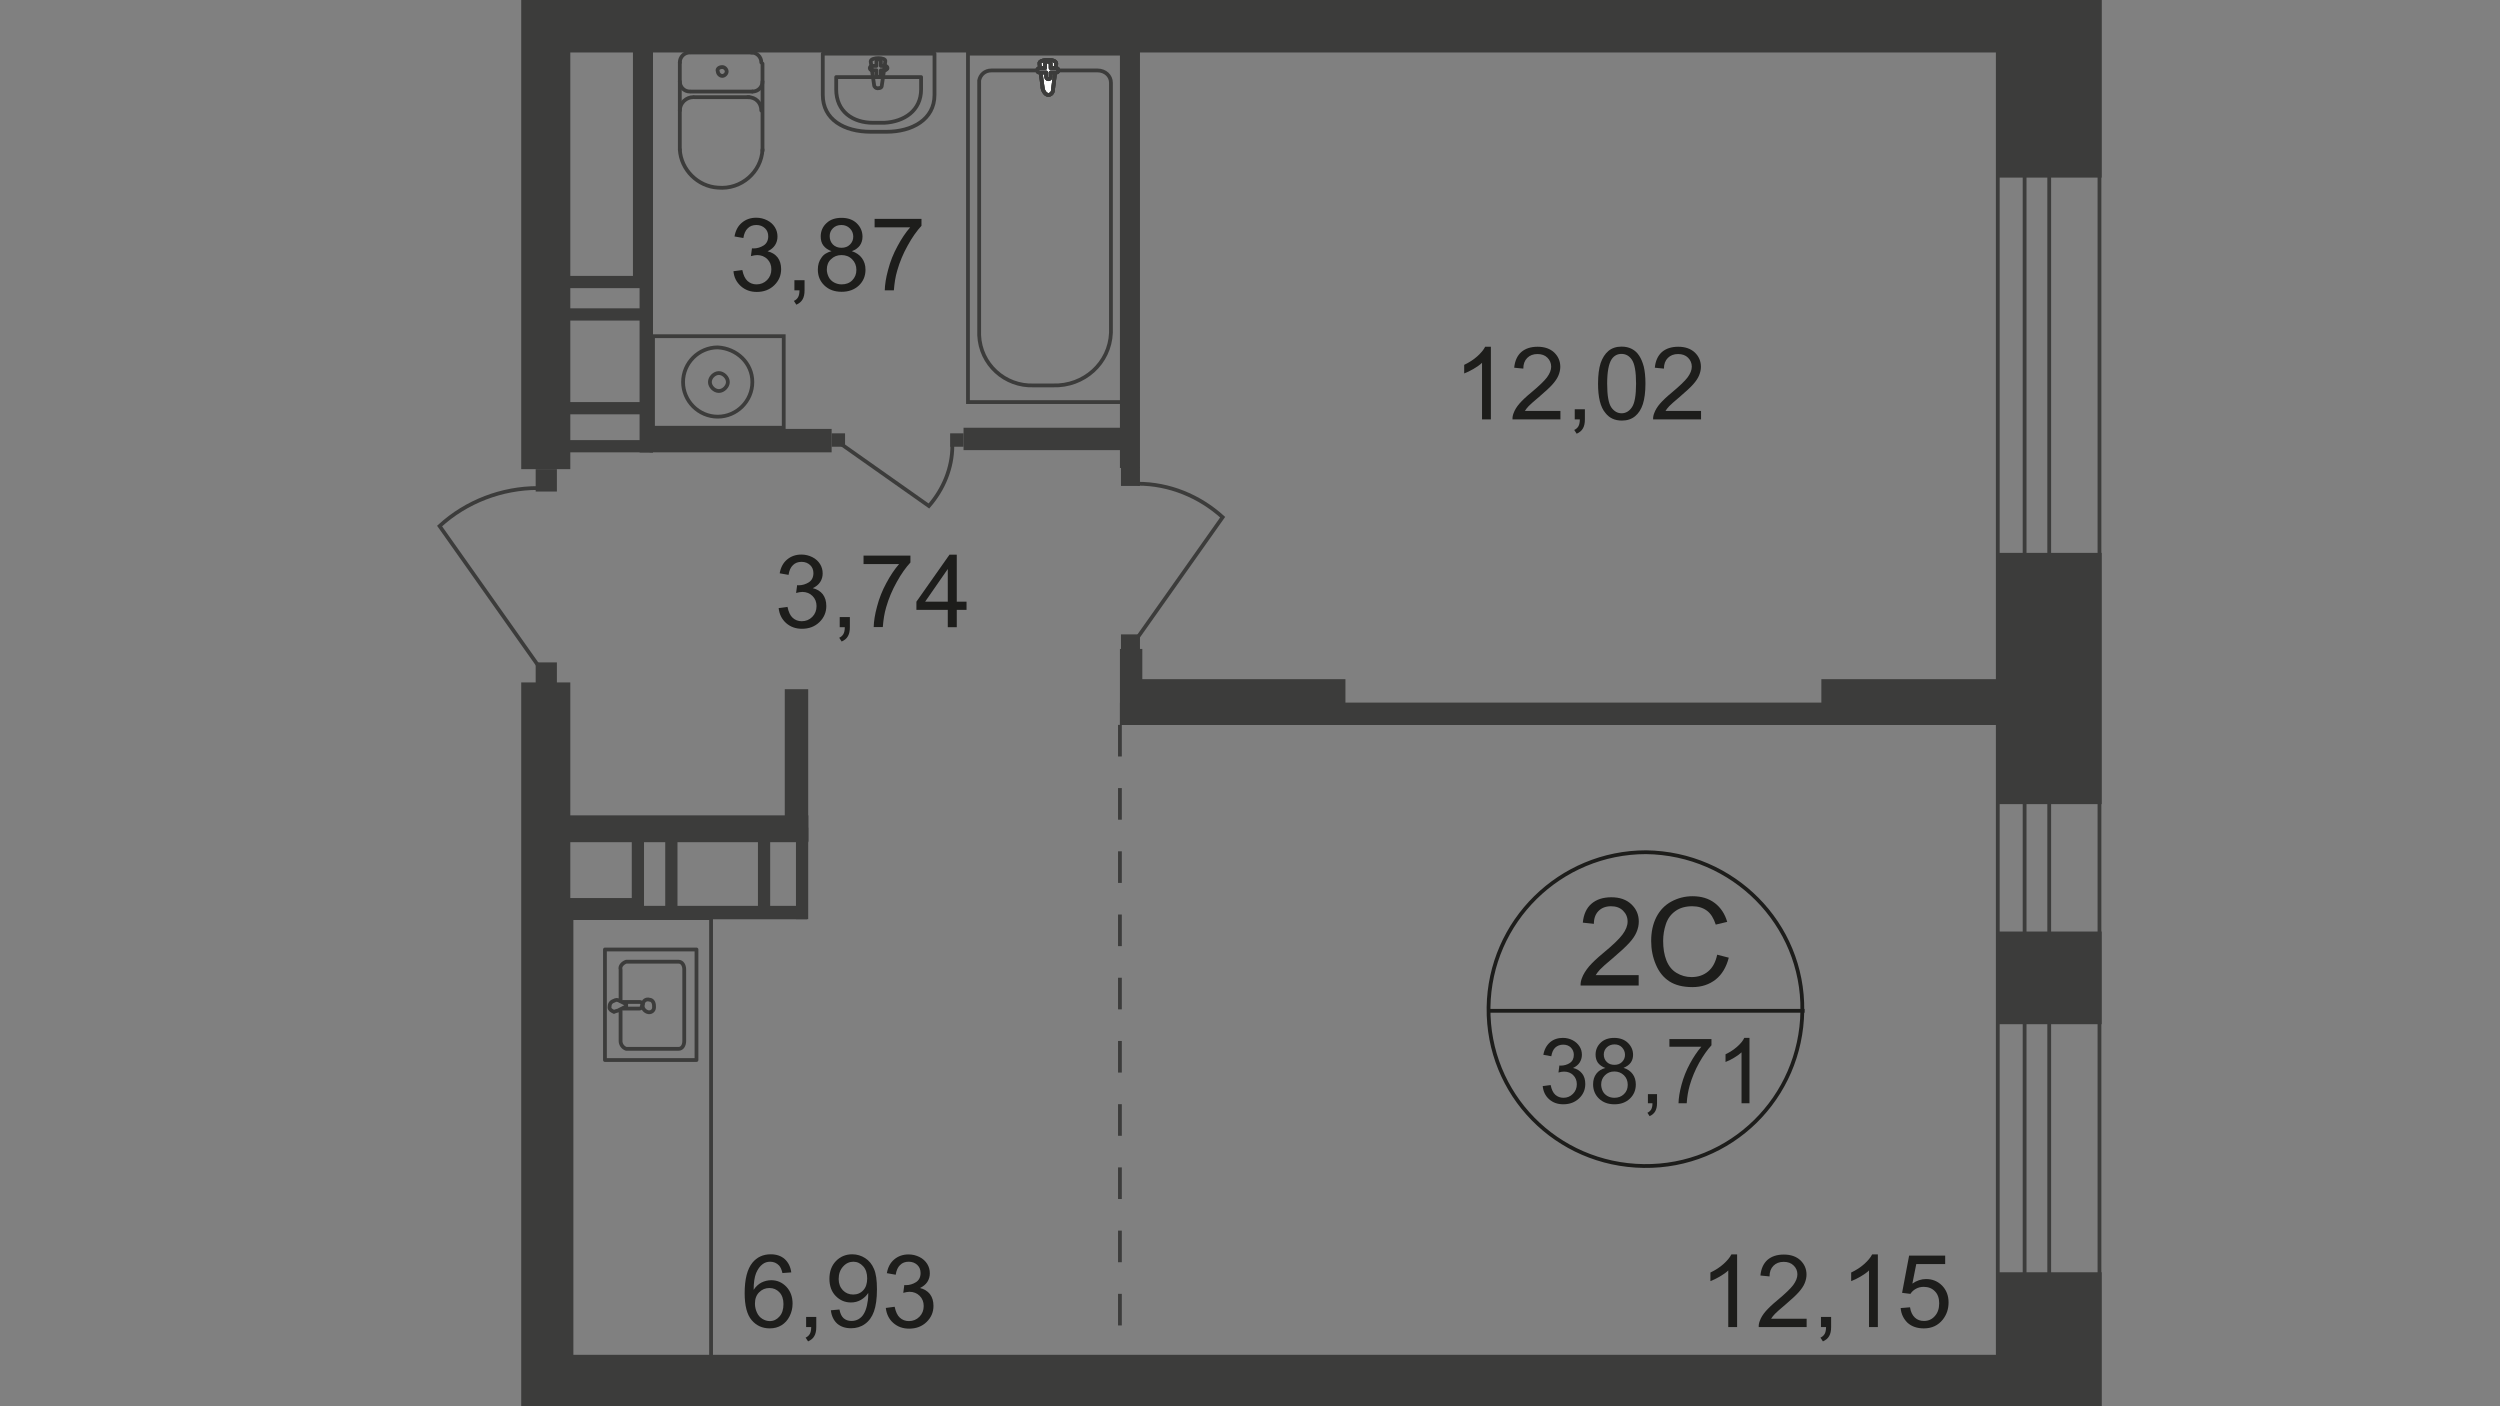 <?xml version="1.0" encoding="utf-8"?>
<!-- Generator: Adobe Illustrator 25.3.1, SVG Export Plug-In . SVG Version: 6.00 Build 0)  -->
<svg version="1.1" id="Layer_1" xmlns="http://www.w3.org/2000/svg" xmlns:xlink="http://www.w3.org/1999/xlink" x="0px" y="0px"
	 viewBox="0 0 1920 1080" style="enable-background:new 0 0 1920 1080;" xml:space="preserve">
<rect x="0" y="0" width="1920" height="1080" fill="#808080" stroke="none"/>
<style type="text/css">
	.st0{clip-path:url(#SVGID_2_);}
	.st1{clip-path:url(#SVGID_4_);}
	.st2{fill:none;stroke:#3C3C3B;stroke-width:2.917;stroke-linecap:round;stroke-linejoin:round;}
	.st3{fill:none;stroke:#3C3C3B;stroke-width:2.917;stroke-miterlimit:22.93;}
	.st4{fill:#3C3C3B;}
	.st5{fill:#FFFFFF;}
	.st6{enable-background:new    ;}
	.st7{fill:#1D1D1B;}
	.st8{fill:none;stroke:#1D1D1B;stroke-width:2.917;stroke-miterlimit:10;}
	.st9{fill:none;stroke:#3C3C3B;stroke-width:2.917;stroke-miterlimit:22.93;stroke-dasharray:24.276,24.276;}
</style>
<g>
	<defs>
		<polygon id="SVGID_1_" points="1185.2,0 1619.2,0 1619.2,1080 348.8,1080 348.8,511.3 300.8,511.3 300.8,0 		"/>
	</defs>
	<clipPath id="SVGID_2_">
		<use xlink:href="#SVGID_1_"  style="overflow:visible;"/>
	</clipPath>
	<g class="st0">
		<g>
			<defs>
				<polygon id="SVGID_3_" points="-2069.4,1792 -2069.4,2664.4 1614.1,2664.4 1614.1,-1569.8 -1014.3,-1569.8 -1014.3,175 
					-2069.4,175 				"/>
			</defs>
			<clipPath id="SVGID_4_">
				<use xlink:href="#SVGID_3_"  style="overflow:visible;"/>
			</clipPath>
			<g class="st1">
				<path class="st2" d="M476.6,776.3v23.2c0,2.6,1.7,5.1,4.3,6h40.3c2.6,0,4.3-2.6,4.3-6v-54.9c0-3.4-1.7-6-4.3-6h-40.3
					c-2.6,0.9-5.1,3.4-4.3,6v24"/>
				<path class="st3" d="M498.9,767.8c-2.6-0.9-5.1,0.9-5.1,3.4c-0.9,2.6,0.9,5.1,3.4,6c2.6,0.9,5.1-0.9,5.1-3.4v-0.9
					C502.4,769.5,500.6,767.8,498.9,767.8z"/>
				<rect x="464.6" y="729.2" class="st2" width="70.3" height="84.9"/>
				<path class="st3" d="M478.3,769.5h12.9c1.7,0,2.6,1.7,1.7,3.4c0,0.9-0.9,1.7-1.7,1.7h-12.9"/>
				<path class="st3" d="M475.8,775.5l3.4-1.7l1.7-0.9l0,0v-1.7l0,0l-1.7-0.9l-3.4-1.7c-1.7-0.9-2.6-0.9-4.3,0
					c-2.6,0.9-3.4,2.6-3.4,5.1c0,1.7,1.7,2.6,3.4,3.4C473.2,776.3,474.9,776.3,475.8,775.5z"/>
				<path class="st3" d="M438.9,705.1h107.2v337.1H438.9V705.1z"/>
				<rect x="400.3" y="524.1" class="st4" width="37.7" height="850.1"/>
				<rect x="400.3" y="-299.4" class="st4" width="37.7" height="659.7"/>
				<rect x="424.3" class="st4" width="1134" height="40.3"/>
				<rect x="424.3" y="1040.5" class="st4" width="1134" height="40.3"/>
				<rect x="1534.3" y="977.1" class="st4" width="79.8" height="197.3"/>
				<rect x="1534.3" y="715.4" class="st4" width="79.8" height="71.2"/>
				<rect x="1534.3" y="424.6" class="st4" width="79.8" height="193"/>
				<rect x="1534.3" y="-56.6" class="st4" width="79.8" height="193"/>
				<rect x="860.1" y="498.4" class="st4" width="17.2" height="58.3"/>
				<rect x="860.1" y="539.6" class="st4" width="684.5" height="17.2"/>
				<rect x="1398.8" y="521.6" class="st4" width="154.4" height="35.2"/>
				<rect x="863.5" y="521.6" class="st4" width="169.8" height="35.2"/>
				<rect x="486.1" y="-148.4" class="st4" width="15.4" height="177.6"/>
				<rect x="743.4" y="-267.6" class="st3" width="118.4" height="267.6"/>
				<path class="st3" d="M853.2-214.5v192.2c0,5.1-5.1,9.4-10.3,9.4h-81.5c-5.1,0-8.6-3.4-9.4-7.7l0,0v-195.6
					c0.9-22.3,19.7-39.5,42-38.6h14.6C832.6-255.6,852.3-237.6,853.2-214.5z"/>
				<path class="st5" d="M800.9-28.3l-2.6,20.6c-0.9,3.4,12.9,4.3,12.9,0l-2.6-19.7c0-1.7-1.7-3.4-3.4-3.4
					C802.6-31.7,801.7-30,800.9-28.3C801.7-28.3,801.7-28.3,800.9-28.3L800.9-28.3z"/>
				<path class="st3" d="M800.9-28.3l-2.6,20.6c-0.9,3.4,12.9,4.3,12.9,0l-2.6-19.7c0-1.7-1.7-3.4-3.4-3.4
					C802.6-31.7,801.7-30,800.9-28.3C801.7-28.3,801.7-28.3,800.9-28.3L800.9-28.3z"/>
				<path class="st3" d="M800.9-28.3l-2.6,20.6c-0.9,3.4,12.9,4.3,12.9,0l-2.6-19.7c0-1.7-1.7-3.4-3.4-3.4
					C802.6-31.7,801.7-30,800.9-28.3C801.7-28.3,801.7-28.3,800.9-28.3L800.9-28.3z"/>
				<path class="st2" d="M800.9-28.3l-2.6,20.6c-0.9,3.4,12.9,4.3,12.9,0l-2.6-19.7c0-1.7-1.7-3.4-3.4-3.4
					C802.6-31.7,801.7-30,800.9-28.3C801.7-28.3,801.7-28.3,800.9-28.3L800.9-28.3z"/>
				<path class="st5" d="M796.6-12.9L796.6-12.9c0,0.9,0.9,1.7,1.7,1.7l0,0h4.3v3.4c0,0.9,0,1.7,0.9,1.7c0,0,0,0,0.9,0l0,0
					c0.9,0,1.7-0.9,1.7-1.7l0,0l0,0v-3.4h4.3c0.9,0,1.7-0.9,1.7-1.7l0,0l0,0c0-0.9-0.9-1.7-1.7-1.7l0,0H806V-18
					c0-0.9-0.9-1.7-1.7-1.7l0,0l0,0c-0.9,0-1.7,0.9-1.7,1.7v3.4h-4.3C797.4-14.6,796.6-13.7,796.6-12.9L796.6-12.9L796.6-12.9z"/>
				<path class="st2" d="M796.6-12.9L796.6-12.9c0,0.9,0.9,1.7,1.7,1.7l0,0h4.3v3.4c0,0.9,0,1.7,0.9,1.7c0,0,0,0,0.9,0l0,0
					c0.9,0,1.7-0.9,1.7-1.7l0,0l0,0v-3.4h4.3c0.9,0,1.7-0.9,1.7-1.7l0,0l0,0c0-0.9-0.9-1.7-1.7-1.7l0,0H806V-18
					c0-0.9-0.9-1.7-1.7-1.7l0,0l0,0c-0.9,0-1.7,0.9-1.7,1.7v3.4h-4.3C797.4-14.6,796.6-13.7,796.6-12.9L796.6-12.9L796.6-12.9z"/>
				<path class="st2" d="M796.6-12.9L796.6-12.9c0,0.9,0.9,1.7,1.7,1.7l0,0h4.3v3.4c0,0.9,0,1.7,0.9,1.7c0,0,0,0,0.9,0l0,0
					c0.9,0,1.7-0.9,1.7-1.7l0,0l0,0v-3.4h4.3c0.9,0,1.7-0.9,1.7-1.7l0,0l0,0c0-0.9-0.9-1.7-1.7-1.7l0,0H806V-18
					c0-0.9-0.9-1.7-1.7-1.7l0,0l0,0c-0.9,0-1.7,0.9-1.7,1.7v3.4h-4.3C797.4-14.6,796.6-13.7,796.6-12.9L796.6-12.9L796.6-12.9z"/>
				<path class="st2" d="M796.6-12.9L796.6-12.9c0,0.9,0.9,1.7,1.7,1.7l0,0h4.3v3.4c0,0.9,0,1.7,0.9,1.7c0,0,0,0,0.9,0l0,0
					c0.9,0,1.7-0.9,1.7-1.7l0,0l0,0v-3.4h4.3c0.9,0,1.7-0.9,1.7-1.7l0,0l0,0c0-0.9-0.9-1.7-1.7-1.7l0,0H806V-18
					c0-0.9-0.9-1.7-1.7-1.7l0,0l0,0c-0.9,0-1.7,0.9-1.7,1.7v3.4h-4.3C797.4-14.6,796.6-13.7,796.6-12.9L796.6-12.9L796.6-12.9z"/>
				<path class="st2" d="M522.1-6.9c0,4.3,3.4,7.7,7.7,7.7l0,0l0,0"/>
				<line class="st2" x1="522.1" y1="-6.9" x2="522.1" y2="-73.8"/>
				<path class="st2" d="M585.6-73.8c-0.9-17.2-16.3-30.9-34.3-29.2c-15.4,0.9-28.3,13.7-29.2,29.2"/>
				<line class="st2" x1="585.6" y1="-74.6" x2="585.6" y2="-7.7"/>
				<path class="st2" d="M577,0.9c4.3,0,7.7-3.4,7.7-7.7l0,0l0,0"/>
				<line class="st2" x1="577.8" y1="0.9" x2="530.7" y2="0.9"/>
				<path class="st2" d="M554.7-10.3c1.7,0,3.4-1.7,3.4-3.4c0-1.7-1.7-3.4-3.4-3.4s-3.4,1.7-3.4,3.4C550.4-12,552.1-10.3,554.7-10.3
					L554.7-10.3z"/>
				<path class="st2" d="M585.6-21.4c0-4.3-3.4-7.7-7.7-7.7"/>
				<line class="st2" x1="577.8" y1="-29.2" x2="530.7" y2="-29.2"/>
				<path class="st2" d="M529.8-29.2c-4.3,0-7.7,3.4-7.7,7.7"/>
				<path class="st2" d="M522.1-43.7c0,6,5.1,10.3,11.2,10.3l0,0l0,0"/>
				<line class="st2" x1="533.2" y1="-33.5" x2="575.3" y2="-33.5"/>
				<path class="st2" d="M574.4-33.5c6,0,10.3-4.3,10.3-10.3"/>
				<path class="st2" d="M717.7-31.7V0.9h-85.8v-32.6c0-18.9,16.3-28.3,36.9-28.3h12C700.5-60,717.7-50.6,717.7-31.7z"/>
				<path class="st2" d="M707.4-27.5v9.4h-65.2v-9.4c0-17.2,12.9-25.7,28.3-25.7h8.6C694.5-52.3,707.4-43.7,707.4-27.5z"/>
				<path class="st2" d="M677.3-24l2.6,18c0.9,3.4-11.2,3.4-11.2,0l2.6-18c0-1.7,1.7-2.6,2.6-2.6C676.5-27.5,677.3-25.7,677.3-24z"
					/>
				<path class="st2" d="M681.6-11.2L681.6-11.2c0,0.9-0.9,1.7-1.7,1.7h-3.4V-6c0,0.9-0.9,1.7-1.7,1.7s-1.7-0.9-1.7-1.7v-3.4h-3.4
					c-0.9,0-1.7,0-1.7-0.9c0-0.9,0-1.7,0.9-1.7h4.3v-3.4c0-0.9,0.9-1.7,1.7-1.7s1.7,0.9,1.7,1.7l0,0v3.4h3.4
					C680.8-12,681.6-12,681.6-11.2L681.6-11.2z"/>
				<rect x="860.1" y="-293.4" class="st4" width="15.4" height="322.5"/>
				<rect x="486.1" y="36.9" class="st4" width="15.4" height="177.6"/>
				<rect x="491.2" y="214.5" class="st4" width="10.3" height="133"/>
				<rect x="431.2" y="211.9" class="st4" width="70.3" height="9.4"/>
				<rect x="431.2" y="236.8" class="st4" width="70.3" height="9.4"/>
				<rect x="430.3" y="308.8" class="st4" width="70.3" height="9.4"/>
				<rect x="431.2" y="338" class="st4" width="70.3" height="9.4"/>
				<rect x="498.9" y="329.4" class="st4" width="139.8" height="18"/>
				<rect x="740" y="328.5" class="st4" width="127.8" height="17.2"/>
				<rect x="743.4" y="41.2" class="st3" width="118.4" height="267.6"/>
				<path class="st3" d="M853.2,255.6V63.5c0-5.1-4.3-9.4-10.3-9.4h-81.5c-5.1,0-8.6,3.4-9.4,7.7l0,0v195.6
					c0.9,22.3,19.7,39.5,42,38.6h14.6C832.6,296.8,852.3,278.8,853.2,255.6z"/>
				<path class="st5" d="M800.9,68.6l-2.6-19.7c-0.9-3.4,12.9-4.3,12.9,0l-2.6,20.6c0,1.7-1.7,3.4-3.4,3.4S801.7,71.2,800.9,68.6
					C801.7,68.6,801.7,68.6,800.9,68.6L800.9,68.6z"/>
				<path class="st3" d="M800.9,68.6l-2.6-19.7c-0.9-3.4,12.9-4.3,12.9,0l-2.6,20.6c0,1.7-1.7,3.4-3.4,3.4S801.7,71.2,800.9,68.6
					C801.7,68.6,801.7,68.6,800.9,68.6L800.9,68.6z"/>
				<path class="st3" d="M800.9,68.6l-2.6-19.7c-0.9-3.4,12.9-4.3,12.9,0l-2.6,20.6c0,1.7-1.7,3.4-3.4,3.4S801.7,71.2,800.9,68.6
					C801.7,68.6,801.7,68.6,800.9,68.6L800.9,68.6z"/>
				<path class="st2" d="M800.9,68.6l-2.6-19.7c-0.9-3.4,12.9-4.3,12.9,0l-2.6,20.6c0,1.7-1.7,3.4-3.4,3.4S801.7,71.2,800.9,68.6
					C801.7,68.6,801.7,68.6,800.9,68.6L800.9,68.6z"/>
				<path class="st5" d="M796.6,54L796.6,54c0-0.9,0.9-1.7,1.7-1.7l0,0h4.3v-3.4c0-0.9,0.9-1.7,2.6-1.7c0.9,0,0.9,0.9,1.7,1.7l0,0
					v3.4h4.3c0.9,0,1.7,0.9,1.7,1.7l0,0l0,0c0,0.9-0.9,1.7-1.7,1.7l0,0h-4.3v3.4c0,0.9-0.9,1.7-1.7,1.7l0,0l0,0
					c-0.9,0-1.7-0.9-1.7-1.7l0,0l0,0v-3.4h-5.1C797.4,55.8,796.6,54.9,796.6,54L796.6,54L796.6,54z"/>
				<path class="st2" d="M796.6,54L796.6,54c0-0.9,0.9-1.7,1.7-1.7l0,0h4.3v-3.4c0-0.9,0.9-1.7,2.6-1.7c0.9,0,0.9,0.9,1.7,1.7l0,0
					v3.4h4.3c0.9,0,1.7,0.9,1.7,1.7l0,0l0,0c0,0.9-0.9,1.7-1.7,1.7l0,0h-4.3v3.4c0,0.9-0.9,1.7-1.7,1.7l0,0l0,0
					c-0.9,0-1.7-0.9-1.7-1.7l0,0l0,0v-3.4h-5.1C797.4,55.8,796.6,54.9,796.6,54L796.6,54L796.6,54z"/>
				<path class="st2" d="M796.6,54L796.6,54c0-0.9,0.9-1.7,1.7-1.7l0,0h4.3v-3.4c0-0.9,0.9-1.7,2.6-1.7c0.9,0,0.9,0.9,1.7,1.7l0,0
					v3.4h4.3c0.9,0,1.7,0.9,1.7,1.7l0,0l0,0c0,0.9-0.9,1.7-1.7,1.7l0,0h-4.3v3.4c0,0.9-0.9,1.7-1.7,1.7l0,0l0,0
					c-0.9,0-1.7-0.9-1.7-1.7l0,0l0,0v-3.4h-5.1C797.4,55.8,796.6,54.9,796.6,54L796.6,54L796.6,54z"/>
				<path class="st2" d="M796.6,54L796.6,54c0-0.9,0.9-1.7,1.7-1.7l0,0h4.3v-3.4c0-0.9,0.9-1.7,2.6-1.7c0.9,0,0.9,0.9,1.7,1.7l0,0
					v3.4h4.3c0.9,0,1.7,0.9,1.7,1.7l0,0l0,0c0,0.9-0.9,1.7-1.7,1.7l0,0h-4.3v3.4c0,0.9-0.9,1.7-1.7,1.7l0,0l0,0
					c-0.9,0-1.7-0.9-1.7-1.7l0,0l0,0v-3.4h-5.1C797.4,55.8,796.6,54.9,796.6,54L796.6,54L796.6,54z"/>
				<path class="st2" d="M522.1,48c0-4.3,3.4-7.7,7.7-7.7"/>
				<line class="st2" x1="522.1" y1="48" x2="522.1" y2="114.9"/>
				<path class="st2" d="M585.6,114.9c-0.9,17.2-16.3,30.9-34.3,29.2c-15.4-0.9-28.3-13.7-29.2-29.2"/>
				<line class="st2" x1="585.6" y1="115.8" x2="585.6" y2="48.9"/>
				<path class="st2" d="M577,40.3c4.3,0,7.7,3.4,7.7,7.7"/>
				<line class="st2" x1="577.8" y1="40.3" x2="530.7" y2="40.3"/>
				<path class="st2" d="M554.7,51.5c1.7,0,3.4,1.7,3.4,3.4s-1.7,3.4-3.4,3.4s-3.4-1.7-3.4-3.4C550.4,53.2,552.1,51.5,554.7,51.5
					L554.7,51.5z"/>
				<path class="st2" d="M585.6,62.6c0,4.3-3.4,7.7-7.7,7.7l0,0l0,0"/>
				<line class="st2" x1="577.8" y1="70.3" x2="530.7" y2="70.3"/>
				<path class="st2" d="M529.8,70.3c-4.3,0-7.7-3.4-7.7-7.7l0,0l0,0"/>
				<path class="st2" d="M522.1,84.9c0-6,5.1-10.3,10.3-10.3l0,0"/>
				<line class="st2" x1="533.2" y1="74.6" x2="575.3" y2="74.6"/>
				<path class="st2" d="M574.4,74.6c6,0,10.3,4.3,10.3,10.3l0,0"/>
				<path class="st2" d="M717.7,72.9V41.2h-85.8v31.7c0,18.9,16.3,28.3,36.9,28.3h12C700.5,101.2,717.7,91.8,717.7,72.9z"/>
				<path class="st2" d="M707.4,68.6v-9.4h-65.2v9.4c0,17.2,12.9,25.7,28.3,25.7h8.6C694.5,93.5,707.4,84.9,707.4,68.6z"/>
				<path class="st2" d="M677.3,65.2l2.6-18c0.9-3.4-11.2-3.4-11.2,0l2.6,18c0,1.7,1.7,2.6,2.6,2.6
					C676.5,67.8,677.3,66.9,677.3,65.2z"/>
				<path class="st2" d="M681.6,52.3L681.6,52.3c0-0.9-0.9-1.7-1.7-1.7h-3.4v-3.4c0-0.9-0.9-1.7-1.7-1.7s-1.7,0.9-1.7,1.7l0,0v3.4
					h-3.4c-0.9,0-1.7,0.9-1.7,1.7l0,0c0,0.9,0.9,1.7,1.7,1.7h3.4v3.4c0,0.9,0.9,1.7,1.7,1.7s1.7-0.9,1.7-1.7V54h3.4
					C680.8,53.2,681.6,53.2,681.6,52.3z"/>
				<rect x="501.5" y="258.2" class="st3" width="100.4" height="70.3"/>
				<path class="st3" d="M577.8,293.4c0,14.6-12,26.6-26.6,26.6s-26.6-12-26.6-26.6c0-14.6,12-26.6,26.6-26.6l0,0
					C565.8,267.6,577.8,278.8,577.8,293.4L577.8,293.4L577.8,293.4z"/>
				<path class="st3" d="M559,293.4c0,3.4-3.4,6.9-6.9,6.9s-6.9-3.4-6.9-6.9s3.4-6.9,6.9-6.9l0,0l0,0
					C555.5,286.5,559,289.9,559,293.4z"/>
				<rect x="638.7" y="332.8" class="st4" width="10.3" height="10.3"/>
				<rect x="729.7" y="332.8" class="st4" width="10.3" height="10.3"/>
				<path class="st3" d="M646.5,341.4l66.9,47.2c11.2-12.9,18-29.2,18-46.3"/>
				<rect x="860.1" y="36.9" class="st4" width="15.4" height="322.5"/>
				<rect x="860.9" y="487.2" class="st4" width="14.6" height="14.6"/>
				<rect x="860.9" y="358.6" class="st4" width="14.6" height="14.6"/>
				<path class="st3" d="M872.9,490.7l66.1-93.5c-18-16.3-41.2-25.7-65.2-25.7"/>
				<rect x="411.4" y="508.7" class="st4" width="16.3" height="17.2"/>
				<rect x="411.4" y="360.3" class="st4" width="16.3" height="17.2"/>
				<path class="st3" d="M414,512.1L337.6,404c20.6-18.9,48-29.2,75.5-29.2"/>
				<rect x="712.5" y="1070.6" class="st4" width="17.2" height="305.4"/>
				<rect x="481.8" y="1048.3" class="st4" width="17.2" height="199.9"/>
				<rect x="486.1" y="1063.7" class="st4" width="15.4" height="177.6"/>
				<rect x="491.2" y="1174.4" class="st4" width="10.3" height="196.4"/>
				<path class="st2" d="M555.5,1086.9c0-4.3,3.4-7.7,7.7-7.7"/>
				<line class="st2" x1="555.5" y1="1086.9" x2="555.5" y2="1153.8"/>
				<path class="st2" d="M618.2,1153.8c-0.9,17.2-15.4,30.9-33.5,30c-16.3-0.9-29.2-13.7-30-30"/>
				<line class="st2" x1="618.2" y1="1154.6" x2="618.2" y2="1087.7"/>
				<path class="st2" d="M610.4,1079.1c4.3,0,7.7,3.4,7.7,7.7"/>
				<line class="st2" x1="611.3" y1="1079.1" x2="564.1" y2="1079.1"/>
				<path class="st2" d="M587.3,1090.3c1.7,0,3.4,1.7,3.4,3.4s-1.7,3.4-3.4,3.4l0,0l0,0c-1.7,0-3.4-1.7-3.4-3.4
					S585.6,1090.3,587.3,1090.3L587.3,1090.3z"/>
				<path class="st2" d="M618.2,1102.3c0,4.3-3.4,7.7-7.7,7.7l0,0l0,0"/>
				<line class="st2" x1="611.3" y1="1109.2" x2="564.1" y2="1109.2"/>
				<path class="st2" d="M563.3,1109.2c-4.3,0-7.7-3.4-7.7-7.7l0,0l0,0"/>
				<path class="st2" d="M555.5,1123.7c0-6,5.1-10.3,10.3-10.3l0,0"/>
				<line class="st2" x1="566.7" y1="1113.5" x2="608.7" y2="1113.5"/>
				<path class="st2" d="M607.9,1113.5c6,0,10.3,4.3,10.3,10.3l0,0"/>
				<path class="st2" d="M680.8,1300.5h32.6v-85.8h-31.7c-18.9,0-28.3,16.3-28.3,36.9v12C653.3,1284.2,662.8,1300.5,680.8,1300.5z"
					/>
				<path class="st2" d="M685.1,1290.2h10.3V1225h-10.3c-17.2,0-25.7,12.9-25.7,28.3v8.6C660.2,1277.3,668.8,1290.2,685.1,1290.2z"
					/>
				<rect x="602.7" y="529.3" class="st4" width="18" height="116.7"/>
				<rect x="422.6" y="626.2" class="st4" width="198.2" height="20.6"/>
				<rect x="411.4" y="689.7" class="st4" width="80.6" height="15.4"/>
				<rect x="487.8" y="695.7" class="st4" width="132.1" height="10.3"/>
				<rect x="485.2" y="635.6" class="st4" width="9.4" height="70.3"/>
				<rect x="510.9" y="635.6" class="st4" width="9.4" height="70.3"/>
				<rect x="582.1" y="633.9" class="st4" width="9.4" height="70.3"/>
				<rect x="611.3" y="635.6" class="st4" width="9.4" height="70.3"/>
				<path class="st2" d="M758,1149.5v23.2c0,3.4,1.7,6,4.3,6h40.3c2.6-0.9,5.1-3.4,4.3-6v-54.9c0-2.6-1.7-5.1-4.3-6h-40.3
					c-2.6,0-4.3,2.6-4.3,6v24"/>
				<path class="st3" d="M780.3,1140.9c-2.6-0.9-5.1,0.9-6,3.4c-0.9,2.6,0.9,5.1,3.4,6c2.6,0.9,5.1-0.9,6-3.4v-0.9
					C783.7,1142.6,782.9,1140.9,780.3,1140.9z"/>
				<rect x="746" y="1102.3" class="st2" width="70.3" height="84.9"/>
				<path class="st3" d="M759.7,1142.6h13.7c1.7,0,2.6,1.7,1.7,3.4c0,0.9-0.9,1.7-1.7,1.7h-12.9"/>
				<path class="st3" d="M758,1148.6l3.4-1.7l1.7-0.9l0,0v-1.7l0,0l-1.7-0.9l-3.4-1.7c-1.7-0.9-2.6-0.9-4.3,0
					c-1.7,0-3.4,1.7-3.4,4.3c0,1.7,1.7,3.4,3.4,4.3C755.4,1150.3,756.3,1149.5,758,1148.6z"/>
				<path class="st3" d="M720.2,1078.3h107.2l-0.9,295.1H720.2V1078.3z"/>
				<rect x="1534.3" y="-491.5" class="st3" width="78.1" height="2612.1"/>
				<rect x="1554.9" y="-491.5" class="st3" width="18.9" height="2612.1"/>
				<g class="st6">
					<path class="st7" d="M598,467l6.8-0.9c0.8,3.9,2.1,6.7,4,8.4c1.9,1.7,4.2,2.6,6.9,2.6c3.2,0,5.9-1.1,8.1-3.3
						c2.2-2.2,3.3-5,3.3-8.3c0-3.1-1-5.7-3.1-7.8c-2-2-4.7-3.1-7.8-3.1c-1.3,0-2.9,0.3-4.8,0.8l0.8-6c0.5,0.1,0.8,0.1,1.1,0.1
						c2.9,0,5.5-0.8,7.9-2.3c2.3-1.5,3.5-3.9,3.5-7c0-2.5-0.8-4.6-2.5-6.2c-1.7-1.6-3.9-2.5-6.6-2.5c-2.7,0-4.9,0.8-6.6,2.5
						c-1.8,1.7-2.9,4.2-3.4,7.5l-6.8-1.2c0.8-4.6,2.7-8.1,5.7-10.6c3-2.5,6.6-3.8,11-3.8c3,0,5.8,0.7,8.4,2c2.6,1.3,4.5,3.1,5.9,5.3
						c1.4,2.3,2,4.6,2,7.2c0,2.4-0.6,4.6-1.9,6.6c-1.3,2-3.2,3.5-5.7,4.7c3.3,0.8,5.8,2.3,7.7,4.7c1.8,2.4,2.7,5.4,2.7,9
						c0,4.9-1.8,9-5.3,12.4s-8,5.1-13.4,5.1c-4.9,0-8.9-1.5-12.2-4.4C600.3,475.4,598.5,471.6,598,467z"/>
					<path class="st7" d="M644.9,481.7v-7.8h7.8v7.8c0,2.9-0.5,5.2-1.5,6.9c-1,1.8-2.6,3.1-4.8,4.1l-1.9-2.9
						c1.4-0.6,2.5-1.6,3.2-2.8c0.7-1.2,1.1-3,1.1-5.3H644.9z"/>
					<path class="st7" d="M663.2,433.3v-6.6h36v5.3c-3.5,3.8-7.1,8.8-10.5,15c-3.5,6.2-6.2,12.7-8.1,19.3c-1.4,4.7-2.2,9.8-2.6,15.3
						h-7c0.1-4.4,0.9-9.7,2.6-15.9c1.6-6.2,4-12.2,7.1-17.9c3.1-5.8,6.3-10.6,9.8-14.6H663.2z"/>
					<path class="st7" d="M727.9,481.7v-13.3h-24.1v-6.3l25.4-36.1h5.6v36.1h7.5v6.3h-7.5v13.3H727.9z M727.9,462.1V437l-17.4,25.1
						H727.9z"/>
				</g>
				<g class="st6">
					<path class="st7" d="M563.3,208.3l6.8-0.9c0.8,3.9,2.1,6.7,4,8.4c1.9,1.7,4.2,2.6,6.9,2.6c3.2,0,5.9-1.1,8.1-3.3
						c2.2-2.2,3.3-5,3.3-8.3c0-3.1-1-5.7-3.1-7.8c-2-2-4.7-3.1-7.8-3.1c-1.3,0-2.9,0.3-4.8,0.8l0.8-6c0.5,0.1,0.8,0.1,1.1,0.1
						c2.9,0,5.5-0.8,7.9-2.3c2.3-1.5,3.5-3.9,3.5-7c0-2.5-0.8-4.6-2.5-6.2c-1.7-1.6-3.9-2.5-6.6-2.5c-2.7,0-4.9,0.8-6.6,2.5
						c-1.8,1.7-2.9,4.2-3.4,7.5l-6.8-1.2c0.8-4.6,2.7-8.1,5.7-10.6c3-2.5,6.6-3.8,11-3.8c3,0,5.8,0.7,8.4,2c2.6,1.3,4.5,3.1,5.9,5.3
						c1.4,2.3,2,4.6,2,7.2c0,2.4-0.6,4.6-1.9,6.6c-1.3,2-3.2,3.5-5.7,4.7c3.3,0.8,5.8,2.3,7.7,4.7c1.8,2.4,2.7,5.4,2.7,9
						c0,4.9-1.8,9-5.3,12.4s-8,5.1-13.4,5.1c-4.9,0-8.9-1.5-12.2-4.4C565.6,216.7,563.7,213,563.3,208.3z"/>
					<path class="st7" d="M610.1,223v-7.8h7.8v7.8c0,2.9-0.5,5.2-1.5,6.9c-1,1.8-2.6,3.1-4.8,4.1l-1.9-2.9c1.4-0.6,2.5-1.6,3.2-2.8
						c0.7-1.2,1.1-3,1.1-5.3H610.1z"/>
					<path class="st7" d="M638.6,192.9c-2.8-1-4.9-2.5-6.3-4.4c-1.4-1.9-2-4.2-2-6.9c0-4,1.5-7.5,4.4-10.2c2.9-2.8,6.8-4.1,11.6-4.1
						c4.9,0,8.8,1.4,11.7,4.2s4.4,6.3,4.4,10.3c0,2.6-0.7,4.8-2,6.7c-1.4,1.9-3.4,3.4-6.2,4.4c3.4,1.1,6,2.9,7.8,5.4
						s2.7,5.4,2.7,8.9c0,4.8-1.7,8.8-5,12c-3.4,3.2-7.8,4.9-13.3,4.9c-5.5,0-9.9-1.6-13.3-4.9c-3.4-3.3-5-7.3-5-12.2
						c0-3.6,0.9-6.6,2.8-9.1C632.5,195.4,635.2,193.8,638.6,192.9z M635,207c0,1.9,0.5,3.8,1.4,5.7c0.9,1.8,2.3,3.2,4.1,4.2
						c1.8,1,3.8,1.5,5.9,1.5c3.3,0,6-1,8.1-3.1c2.1-2.1,3.2-4.8,3.2-8c0-3.3-1.1-6-3.3-8.2c-2.2-2.2-4.9-3.2-8.2-3.2
						c-3.2,0-5.9,1.1-8,3.2C636,201.1,635,203.8,635,207z M637.2,181.3c0,2.6,0.8,4.8,2.5,6.5c1.7,1.7,3.9,2.5,6.6,2.5
						c2.6,0,4.8-0.8,6.5-2.5c1.7-1.7,2.5-3.7,2.5-6.1c0-2.5-0.9-4.6-2.6-6.3c-1.7-1.7-3.9-2.6-6.5-2.6c-2.6,0-4.8,0.8-6.5,2.5
						C638,177,637.2,179,637.2,181.3z"/>
					<path class="st7" d="M671.7,174.7v-6.6h36v5.3c-3.5,3.8-7.1,8.8-10.5,15c-3.5,6.2-6.2,12.7-8.1,19.3c-1.4,4.7-2.2,9.8-2.6,15.3
						h-7c0.1-4.4,0.9-9.7,2.6-15.9c1.6-6.2,4-12.2,7.1-17.9c3.1-5.8,6.3-10.6,9.8-14.6H671.7z"/>
				</g>
				<g class="st6">
					<path class="st7" d="M1145,322.1h-6.8v-43.5c-1.6,1.6-3.8,3.1-6.5,4.7c-2.7,1.6-5.1,2.7-7.2,3.5v-6.6c3.8-1.8,7.2-4,10-6.5
						c2.9-2.6,4.9-5,6.1-7.4h4.4V322.1z"/>
					<path class="st7" d="M1198.4,315.5v6.6h-36.8c-0.1-1.6,0.2-3.2,0.8-4.7c0.9-2.5,2.4-5,4.5-7.4c2.1-2.4,5-5.2,8.9-8.4
						c6-5,10.1-8.9,12.3-11.8c2.1-2.9,3.2-5.6,3.2-8.2c0-2.7-1-5-2.9-6.9c-1.9-1.9-4.5-2.8-7.6-2.8c-3.3,0-5.9,1-7.9,3
						c-2,2-3,4.7-3,8.2l-7-0.7c0.5-5.2,2.3-9.2,5.4-12c3.1-2.7,7.3-4.1,12.6-4.1c5.3,0,9.6,1.5,12.7,4.4c3.1,3,4.7,6.6,4.7,11
						c0,2.2-0.5,4.4-1.4,6.6c-0.9,2.2-2.4,4.4-4.5,6.8c-2.1,2.4-5.6,5.6-10.5,9.8c-4.1,3.4-6.7,5.8-7.9,7c-1.2,1.2-2.1,2.5-2.9,3.7
						H1198.4z"/>
					<path class="st7" d="M1209.4,322.1v-7.8h7.8v7.8c0,2.9-0.5,5.2-1.5,6.9c-1,1.8-2.6,3.1-4.8,4.1l-1.9-2.9
						c1.4-0.6,2.5-1.6,3.2-2.8c0.7-1.2,1.1-3,1.1-5.3H1209.4z"/>
					<path class="st7" d="M1227.3,294.7c0-6.6,0.7-11.9,2-15.9c1.4-4,3.4-7.1,6-9.3c2.7-2.2,6-3.3,10.1-3.3c3,0,5.6,0.6,7.9,1.8
						c2.3,1.2,4.1,2.9,5.6,5.2c1.5,2.3,2.6,5,3.5,8.3c0.8,3.3,1.3,7.6,1.3,13.1c0,6.5-0.7,11.8-2,15.8c-1.3,4-3.3,7.1-6,9.3
						c-2.7,2.2-6,3.3-10.1,3.3c-5.4,0-9.6-1.9-12.6-5.8C1229.1,312.7,1227.3,305.1,1227.3,294.7z M1234.3,294.7
						c0,9.1,1.1,15.2,3.2,18.2c2.1,3,4.8,4.5,7.9,4.5c3.1,0,5.8-1.5,7.9-4.6c2.1-3,3.2-9.1,3.2-18.2c0-9.2-1.1-15.2-3.2-18.3
						s-4.8-4.5-8-4.5c-3.1,0-5.6,1.3-7.5,4C1235.5,279.3,1234.3,285.5,1234.3,294.7z"/>
					<path class="st7" d="M1306.4,315.5v6.6h-36.8c-0.1-1.6,0.2-3.2,0.8-4.7c0.9-2.5,2.4-5,4.5-7.4c2.1-2.4,5-5.2,8.9-8.4
						c6-5,10.1-8.9,12.3-11.8c2.1-2.9,3.2-5.6,3.2-8.2c0-2.7-1-5-2.9-6.9c-1.9-1.9-4.5-2.8-7.6-2.8c-3.3,0-5.9,1-7.9,3
						c-2,2-3,4.7-3,8.2l-7-0.7c0.5-5.2,2.3-9.2,5.4-12c3.1-2.7,7.3-4.1,12.6-4.1c5.3,0,9.6,1.5,12.7,4.4c3.1,3,4.7,6.6,4.7,11
						c0,2.2-0.5,4.4-1.4,6.6c-0.9,2.2-2.4,4.4-4.5,6.8c-2.1,2.4-5.6,5.6-10.5,9.8c-4.1,3.4-6.7,5.8-7.9,7c-1.2,1.2-2.1,2.5-2.9,3.7
						H1306.4z"/>
				</g>
				<path class="st8" d="M1385.9,1290.2c-0.9,66.1-54.9,119.2-121.8,118.4c-66.9-0.9-119.2-54.9-118.4-121.8
					c0.9-66.1,54-118.4,120.1-118.4c66.1,0,120.1,54,120.1,120.1C1385.9,1289.3,1385.9,1289.3,1385.9,1290.2z"/>
				<g class="st6">
					<path class="st7" d="M1221.8,1252.8l8.3-1.1c1,4.7,2.6,8.1,4.9,10.1c2.3,2.1,5.1,3.1,8.3,3.1c3.9,0,7.2-1.3,9.9-4
						c2.7-2.7,4-6,4-10c0-3.8-1.2-6.9-3.7-9.4s-5.6-3.7-9.5-3.7c-1.6,0-3.5,0.3-5.8,0.9l0.9-7.3c0.6,0.1,1,0.1,1.3,0.1
						c3.5,0,6.7-0.9,9.5-2.8c2.8-1.8,4.2-4.7,4.2-8.5c0-3-1-5.5-3.1-7.5c-2.1-2-4.7-3-8-3c-3.2,0-5.9,1-8,3s-3.5,5.1-4.1,9.1
						l-8.3-1.5c1-5.5,3.3-9.8,6.9-12.9s8-4.6,13.4-4.6c3.7,0,7.1,0.8,10.2,2.4c3.1,1.6,5.5,3.7,7.1,6.5c1.6,2.7,2.5,5.6,2.5,8.7
						c0,2.9-0.8,5.6-2.3,8s-3.9,4.3-6.9,5.7c4,0.9,7.1,2.8,9.3,5.7c2.2,2.9,3.3,6.5,3.3,10.9c0,5.9-2.1,10.9-6.4,15
						c-4.3,4.1-9.7,6.1-16.3,6.1c-5.9,0-10.8-1.8-14.7-5.3C1224.6,1263,1222.4,1258.4,1221.8,1252.8z"/>
					<path class="st7" d="M1325.6,1247l8.9,2.3c-1.9,7.3-5.2,12.9-10.1,16.8c-4.9,3.8-10.8,5.8-17.8,5.8c-7.3,0-13.2-1.5-17.7-4.4
						c-4.6-3-8-7.2-10.4-12.9c-2.4-5.6-3.6-11.6-3.6-18.1c0-7,1.3-13.1,4-18.4c2.7-5.2,6.5-9.2,11.5-11.9c5-2.7,10.4-4.1,16.3-4.1
						c6.7,0,12.4,1.7,17,5.2s7.8,8.3,9.6,14.5l-8.8,2.1c-1.6-4.9-3.8-8.5-6.8-10.7c-3-2.2-6.7-3.4-11.2-3.4c-5.2,0-9.5,1.2-13,3.7
						c-3.5,2.5-5.9,5.8-7.3,10c-1.4,4.2-2.1,8.5-2.1,12.9c0,5.7,0.8,10.7,2.5,15s4.3,7.5,7.8,9.6c3.5,2.1,7.3,3.2,11.5,3.2
						c5,0,9.2-1.4,12.7-4.3S1324.4,1252.6,1325.6,1247z"/>
				</g>
				<g class="st6">
					<path class="st7" d="M899.5,1133.7l-6.8,0.5c-0.6-2.7-1.5-4.6-2.6-5.8c-1.8-1.9-4.1-2.9-6.8-2.9c-2.2,0-4.1,0.6-5.7,1.8
						c-2.2,1.6-3.8,3.9-5.1,6.9c-1.2,3-1.9,7.3-1.9,12.9c1.6-2.5,3.7-4.4,6-5.6c2.4-1.2,4.9-1.8,7.5-1.8c4.6,0,8.4,1.7,11.6,5
						c3.2,3.4,4.8,7.7,4.8,13c0,3.5-0.8,6.7-2.3,9.7c-1.5,3-3.6,5.3-6.2,6.9c-2.6,1.6-5.6,2.4-9,2.4c-5.7,0-10.3-2.1-13.9-6.3
						c-3.6-4.2-5.4-11.1-5.4-20.7c0-10.8,2-18.6,6-23.5c3.5-4.2,8.1-6.4,14-6.4c4.4,0,8,1.2,10.8,3.7
						C897.3,1126,899,1129.4,899.5,1133.7z M871.6,1157.7c0,2.4,0.5,4.6,1.5,6.8c1,2.2,2.4,3.8,4.2,4.9c1.8,1.1,3.7,1.7,5.7,1.7
						c2.9,0,5.4-1.2,7.4-3.5c2.1-2.3,3.1-5.5,3.1-9.5c0-3.8-1-6.9-3.1-9.1s-4.6-3.3-7.7-3.3c-3.1,0-5.7,1.1-7.9,3.3
						S871.6,1154.1,871.6,1157.7z"/>
					<path class="st7" d="M911,1175.7v-7.8h7.8v7.8c0,2.9-0.5,5.2-1.5,6.9c-1,1.8-2.6,3.1-4.8,4.1l-1.9-2.9c1.4-0.6,2.5-1.6,3.2-2.8
						c0.7-1.2,1.1-3,1.1-5.3H911z"/>
					<path class="st7" d="M964.8,1169.2v6.6H928c-0.1-1.6,0.2-3.2,0.8-4.7c0.9-2.5,2.4-5,4.5-7.4s5-5.2,8.9-8.4
						c6-5,10.1-8.9,12.3-11.8c2.1-2.9,3.2-5.6,3.2-8.2c0-2.7-1-5-2.9-6.8c-1.9-1.9-4.5-2.8-7.6-2.8c-3.3,0-5.9,1-7.9,3
						c-2,2-3,4.7-3,8.2l-7-0.7c0.5-5.2,2.3-9.2,5.4-12c3.1-2.7,7.3-4.1,12.6-4.1c5.3,0,9.6,1.5,12.7,4.4c3.1,3,4.7,6.6,4.7,11
						c0,2.2-0.5,4.4-1.4,6.6c-0.9,2.2-2.4,4.4-4.5,6.8c-2.1,2.4-5.6,5.6-10.5,9.8c-4.1,3.4-6.7,5.8-7.9,7c-1.2,1.2-2.1,2.5-2.9,3.7
						H964.8z"/>
					<path class="st7" d="M972.1,1161.2l7.2-0.6c0.5,3.5,1.8,6.1,3.7,7.9c1.9,1.8,4.3,2.6,7,2.6c3.3,0,6.1-1.2,8.3-3.7
						s3.4-5.8,3.4-9.9c0-3.9-1.1-7-3.3-9.2c-2.2-2.3-5.1-3.4-8.6-3.4c-2.2,0-4.2,0.5-6,1.5c-1.8,1-3.2,2.3-4.2,3.9l-6.4-0.8
						l5.4-28.6h27.7v6.5h-22.2l-3,15c3.3-2.3,6.8-3.5,10.5-3.5c4.9,0,9,1.7,12.3,5c3.3,3.4,5,7.7,5,13c0,5-1.5,9.4-4.4,13.1
						c-3.6,4.5-8.4,6.8-14.6,6.8c-5.1,0-9.2-1.4-12.4-4.2C974.4,1169.6,972.6,1165.8,972.1,1161.2z"/>
				</g>
				<path class="st8" d="M1384.2,776.3c-0.9,66.9-54.9,120.1-121.8,119.2c-66.9-0.9-120.1-54.9-119.2-121.8
					c0.9-66.1,54.9-119.2,121-119.2C1331,655.4,1385.1,709.4,1384.2,776.3C1385.1,776.3,1385.1,776.3,1384.2,776.3z"/>
				<line class="st8" x1="1142.3" y1="776.3" x2="1385.9" y2="776.3"/>
				<g class="st6">
					<path class="st7" d="M1258.5,748.9v8h-44.6c-0.1-2,0.3-3.9,1-5.7c1.1-3,3-6,5.5-9c2.5-2.9,6.1-6.3,10.8-10.2
						c7.3-6,12.3-10.8,14.9-14.3s3.9-6.8,3.9-10c0-3.3-1.2-6-3.5-8.3c-2.3-2.3-5.4-3.4-9.2-3.4c-4,0-7.2,1.2-9.6,3.6
						s-3.6,5.7-3.6,9.9l-8.5-0.9c0.6-6.3,2.8-11.2,6.6-14.5c3.8-3.3,8.9-5,15.3-5c6.5,0,11.6,1.8,15.4,5.4c3.8,3.6,5.7,8,5.7,13.3
						c0,2.7-0.6,5.4-1.7,8s-2.9,5.4-5.5,8.2c-2.6,2.9-6.8,6.8-12.8,11.9c-5,4.2-8.2,7-9.6,8.5c-1.4,1.5-2.6,3-3.5,4.5H1258.5z"/>
					<path class="st7" d="M1318.8,733.2l8.9,2.3c-1.9,7.3-5.2,12.9-10.1,16.8c-4.9,3.8-10.8,5.8-17.8,5.8c-7.3,0-13.2-1.5-17.7-4.4
						c-4.6-3-8-7.2-10.4-12.9c-2.4-5.6-3.6-11.6-3.6-18.1c0-7,1.3-13.1,4-18.4c2.7-5.2,6.5-9.2,11.5-11.9c5-2.7,10.4-4.1,16.3-4.1
						c6.7,0,12.4,1.7,17,5.2s7.8,8.3,9.6,14.5l-8.8,2.1c-1.6-4.9-3.8-8.5-6.8-10.7c-3-2.2-6.7-3.4-11.2-3.4c-5.2,0-9.5,1.2-13,3.7
						c-3.5,2.5-5.9,5.8-7.3,10c-1.4,4.2-2.1,8.5-2.1,12.9c0,5.7,0.8,10.7,2.5,15s4.3,7.5,7.8,9.6c3.5,2.1,7.3,3.2,11.5,3.2
						c5,0,9.2-1.4,12.7-4.3S1317.6,738.9,1318.8,733.2z"/>
				</g>
				<g class="st6">
					<path class="st7" d="M1184.8,834.1l6.1-0.8c0.7,3.5,1.9,6,3.6,7.5s3.8,2.3,6.2,2.3c2.9,0,5.3-1,7.3-3c2-2,3-4.5,3-7.4
						c0-2.8-0.9-5.1-2.8-7c-1.8-1.8-4.2-2.7-7-2.7c-1.2,0-2.6,0.2-4.3,0.7l0.7-5.4c0.4,0,0.7,0.1,1,0.1c2.6,0,5-0.7,7-2
						c2.1-1.4,3.1-3.5,3.1-6.3c0-2.2-0.8-4.1-2.3-5.6c-1.5-1.5-3.5-2.2-5.9-2.2c-2.4,0-4.4,0.8-6,2.2c-1.6,1.5-2.6,3.7-3.1,6.7
						l-6.1-1.1c0.7-4.1,2.5-7.3,5.1-9.6c2.7-2.3,6-3.4,9.9-3.4c2.7,0,5.2,0.6,7.5,1.8c2.3,1.2,4,2.8,5.3,4.8s1.8,4.2,1.8,6.4
						c0,2.2-0.6,4.1-1.7,5.9c-1.2,1.8-2.9,3.2-5.1,4.2c3,0.7,5.2,2.1,6.9,4.2s2.5,4.8,2.5,8.1c0,4.4-1.6,8.1-4.8,11.1
						c-3.2,3-7.2,4.5-12.1,4.5c-4.4,0-8-1.3-10.9-3.9C1186.8,841.6,1185.2,838.2,1184.8,834.1z"/>
					<path class="st7" d="M1232.9,820.2c-2.5-0.9-4.4-2.3-5.7-4c-1.2-1.7-1.8-3.8-1.8-6.2c0-3.6,1.3-6.7,3.9-9.2
						c2.6-2.5,6.1-3.7,10.4-3.7c4.4,0,7.9,1.3,10.5,3.8s4,5.6,4,9.2c0,2.3-0.6,4.3-1.8,6s-3.1,3-5.5,4c3.1,1,5.4,2.6,7,4.8
						s2.4,4.9,2.4,8c0,4.3-1.5,7.9-4.5,10.8c-3,2.9-7,4.4-11.9,4.4c-4.9,0-8.9-1.5-11.9-4.4s-4.5-6.6-4.5-10.9c0-3.2,0.8-6,2.5-8.2
						C1227.6,822.5,1229.9,821,1232.9,820.2z M1229.7,832.9c0,1.7,0.4,3.4,1.2,5.1c0.8,1.6,2.1,2.9,3.7,3.8c1.6,0.9,3.4,1.3,5.3,1.3
						c2.9,0,5.3-0.9,7.3-2.8s2.9-4.3,2.9-7.2c0-3-1-5.4-2.9-7.3c-2-1.9-4.4-2.9-7.4-2.9c-2.9,0-5.3,1-7.2,2.9
						S1229.7,830,1229.7,832.9z M1231.7,809.8c0,2.4,0.8,4.3,2.3,5.8c1.5,1.5,3.5,2.2,5.9,2.2c2.4,0,4.3-0.7,5.8-2.2
						c1.5-1.5,2.3-3.3,2.3-5.5c0-2.2-0.8-4.1-2.3-5.7s-3.5-2.3-5.8-2.3c-2.3,0-4.3,0.8-5.8,2.2S1231.7,807.7,1231.7,809.8z"/>
					<path class="st7" d="M1265.6,847.3v-7h7v7c0,2.6-0.5,4.6-1.4,6.2c-0.9,1.6-2.3,2.8-4.3,3.7l-1.7-2.6c1.3-0.6,2.2-1.4,2.9-2.5
						c0.6-1.1,1-2.7,1-4.8H1265.6z"/>
					<path class="st7" d="M1282.1,803.9V798h32.3v4.8c-3.2,3.4-6.3,7.9-9.5,13.5c-3.1,5.6-5.5,11.4-7.2,17.3
						c-1.2,4.2-2,8.8-2.3,13.7h-6.3c0.1-3.9,0.8-8.7,2.3-14.2c1.5-5.6,3.6-10.9,6.4-16.1c2.8-5.2,5.7-9.5,8.8-13.1H1282.1z"/>
					<path class="st7" d="M1343.6,847.3h-6.1v-39.1c-1.5,1.4-3.4,2.8-5.8,4.2c-2.4,1.4-4.5,2.5-6.5,3.2v-5.9c3.4-1.6,6.4-3.6,9-5.9
						c2.6-2.3,4.4-4.5,5.4-6.7h4V847.3z"/>
				</g>
				<g class="st6">
					<path class="st7" d="M1334.1,1019.2h-6.8v-43.5c-1.6,1.6-3.8,3.1-6.5,4.7c-2.7,1.6-5.1,2.7-7.2,3.5v-6.6c3.8-1.8,7.2-4,10-6.5
						c2.9-2.6,4.9-5,6.1-7.4h4.4V1019.2z"/>
					<path class="st7" d="M1387.5,1012.6v6.6h-36.8c-0.1-1.6,0.2-3.2,0.8-4.7c0.9-2.5,2.4-5,4.5-7.4c2.1-2.4,5-5.2,8.9-8.4
						c6-5,10.1-8.9,12.3-11.8c2.1-2.9,3.2-5.6,3.2-8.2c0-2.7-1-5-2.9-6.8c-1.9-1.9-4.5-2.8-7.6-2.8c-3.3,0-5.9,1-7.9,3
						c-2,2-3,4.7-3,8.2l-7-0.7c0.5-5.2,2.3-9.2,5.4-12c3.1-2.7,7.3-4.1,12.6-4.1c5.3,0,9.6,1.5,12.7,4.4c3.1,3,4.7,6.6,4.7,11
						c0,2.2-0.5,4.4-1.4,6.6c-0.9,2.2-2.4,4.4-4.5,6.8c-2.1,2.4-5.6,5.6-10.5,9.8c-4.1,3.4-6.7,5.8-7.9,7c-1.2,1.2-2.1,2.5-2.9,3.7
						H1387.5z"/>
					<path class="st7" d="M1398.5,1019.2v-7.8h7.8v7.8c0,2.9-0.5,5.2-1.5,6.9c-1,1.8-2.6,3.1-4.8,4.1l-1.9-2.9
						c1.4-0.6,2.5-1.6,3.2-2.8c0.7-1.2,1.1-3,1.1-5.3H1398.5z"/>
					<path class="st7" d="M1442.2,1019.2h-6.8v-43.5c-1.6,1.6-3.8,3.1-6.5,4.7c-2.7,1.6-5.1,2.7-7.2,3.5v-6.6c3.8-1.8,7.2-4,10-6.5
						c2.9-2.6,4.9-5,6.1-7.4h4.4V1019.2z"/>
					<path class="st7" d="M1459.7,1004.6l7.2-0.6c0.5,3.5,1.8,6.1,3.7,7.9c1.9,1.8,4.3,2.6,7,2.6c3.3,0,6.1-1.2,8.3-3.7
						c2.3-2.5,3.4-5.8,3.4-9.9c0-3.9-1.1-7-3.3-9.2c-2.2-2.3-5.1-3.4-8.6-3.4c-2.2,0-4.2,0.5-6,1.5c-1.8,1-3.2,2.3-4.2,3.9l-6.4-0.8
						l5.4-28.6h27.7v6.5h-22.2l-3,15c3.3-2.3,6.8-3.5,10.5-3.5c4.9,0,9,1.7,12.3,5c3.3,3.4,5,7.7,5,13c0,5-1.5,9.4-4.4,13.1
						c-3.6,4.5-8.4,6.8-14.6,6.8c-5.1,0-9.2-1.4-12.4-4.2C1462,1013,1460.1,1009.3,1459.7,1004.6z"/>
				</g>
				<g class="st6">
					<path class="st7" d="M607.7,977.2l-6.8,0.5c-0.6-2.7-1.5-4.6-2.6-5.8c-1.8-1.9-4.1-2.9-6.8-2.9c-2.2,0-4.1,0.6-5.7,1.8
						c-2.2,1.6-3.8,3.9-5.1,6.9c-1.2,3-1.9,7.3-1.9,12.9c1.6-2.5,3.7-4.4,6-5.6c2.4-1.2,4.9-1.8,7.5-1.8c4.6,0,8.4,1.7,11.6,5
						c3.2,3.4,4.8,7.7,4.8,13c0,3.5-0.8,6.7-2.3,9.7c-1.5,3-3.6,5.3-6.2,6.9c-2.6,1.6-5.6,2.4-9,2.4c-5.7,0-10.3-2.1-13.9-6.3
						c-3.6-4.2-5.4-11.1-5.4-20.7c0-10.8,2-18.6,6-23.5c3.5-4.2,8.1-6.4,14-6.4c4.4,0,8,1.2,10.8,3.7
						C605.4,969.5,607.1,972.8,607.7,977.2z M579.8,1001.2c0,2.4,0.5,4.6,1.5,6.8c1,2.2,2.4,3.8,4.2,4.9c1.8,1.1,3.7,1.7,5.7,1.7
						c2.9,0,5.4-1.2,7.4-3.5c2.1-2.3,3.1-5.5,3.1-9.5c0-3.8-1-6.9-3.1-9.1s-4.6-3.3-7.7-3.3c-3.1,0-5.7,1.1-7.9,3.3
						S579.8,997.6,579.8,1001.2z"/>
					<path class="st7" d="M619.1,1019.2v-7.8h7.8v7.8c0,2.9-0.5,5.2-1.5,6.9c-1,1.8-2.6,3.1-4.8,4.1l-1.9-2.9
						c1.4-0.6,2.5-1.6,3.2-2.8c0.7-1.2,1.1-3,1.1-5.3H619.1z"/>
					<path class="st7" d="M638.1,1006.3l6.6-0.6c0.6,3.1,1.6,5.3,3.2,6.7c1.6,1.4,3.6,2.1,6,2.1c2.1,0,3.9-0.5,5.5-1.4
						c1.6-1,2.9-2.2,3.9-3.9c1-1.6,1.9-3.8,2.5-6.5s1-5.5,1-8.3c0-0.3,0-0.8,0-1.4c-1.4,2.2-3.2,3.9-5.6,5.3c-2.4,1.4-4.9,2-7.7,2
						c-4.6,0-8.5-1.7-11.7-5c-3.2-3.3-4.8-7.7-4.8-13.2c0-5.6,1.7-10.2,5-13.6c3.3-3.4,7.5-5.2,12.5-5.2c3.6,0,6.9,1,9.9,2.9
						c3,1.9,5.3,4.7,6.8,8.3c1.6,3.6,2.3,8.8,2.3,15.7c0,7.1-0.8,12.8-2.3,17c-1.5,4.2-3.8,7.4-6.9,9.6c-3,2.2-6.6,3.3-10.7,3.3
						c-4.4,0-7.9-1.2-10.7-3.6C640.3,1014.1,638.6,1010.7,638.1,1006.3z M666,981.8c0-3.9-1-7-3.1-9.3c-2.1-2.3-4.6-3.5-7.5-3.5
						c-3,0-5.7,1.2-7.9,3.7c-2.3,2.5-3.4,5.7-3.4,9.6c0,3.5,1.1,6.4,3.2,8.6c2.1,2.2,4.8,3.3,7.9,3.3c3.2,0,5.8-1.1,7.8-3.3
						C665,988.8,666,985.7,666,981.8z"/>
					<path class="st7" d="M680.3,1004.5l6.8-0.9c0.8,3.9,2.1,6.7,4,8.4c1.9,1.7,4.2,2.6,6.9,2.6c3.2,0,5.9-1.1,8.1-3.3
						c2.2-2.2,3.3-5,3.3-8.3c0-3.1-1-5.7-3.1-7.8c-2-2-4.7-3.1-7.8-3.1c-1.3,0-2.9,0.3-4.8,0.8l0.8-6c0.5,0.1,0.8,0.1,1.1,0.1
						c2.9,0,5.5-0.8,7.9-2.3c2.3-1.5,3.5-3.9,3.5-7c0-2.5-0.8-4.6-2.5-6.2c-1.7-1.6-3.9-2.5-6.6-2.5c-2.7,0-4.9,0.8-6.6,2.5
						c-1.8,1.7-2.9,4.2-3.4,7.5l-6.8-1.2c0.8-4.6,2.7-8.1,5.7-10.6c3-2.5,6.6-3.8,11-3.8c3,0,5.8,0.7,8.4,2c2.6,1.3,4.5,3.1,5.9,5.3
						c1.4,2.3,2,4.6,2,7.2c0,2.4-0.6,4.6-1.9,6.6c-1.3,2-3.2,3.5-5.7,4.7c3.3,0.8,5.8,2.3,7.7,4.7c1.8,2.4,2.7,5.4,2.7,9
						c0,4.9-1.8,9-5.3,12.4c-3.5,3.4-8,5.1-13.4,5.1c-4.9,0-8.9-1.5-12.2-4.4S680.8,1009.1,680.3,1004.5z"/>
				</g>
				<line class="st9" x1="860.1" y1="556.7" x2="860.1" y2="1059.4"/>
				<line class="st9" x1="1092.5" y1="1075.7" x2="1092.5" y2="1591.3"/>
			</g>
		</g>
	</g>
</g>
</svg>
